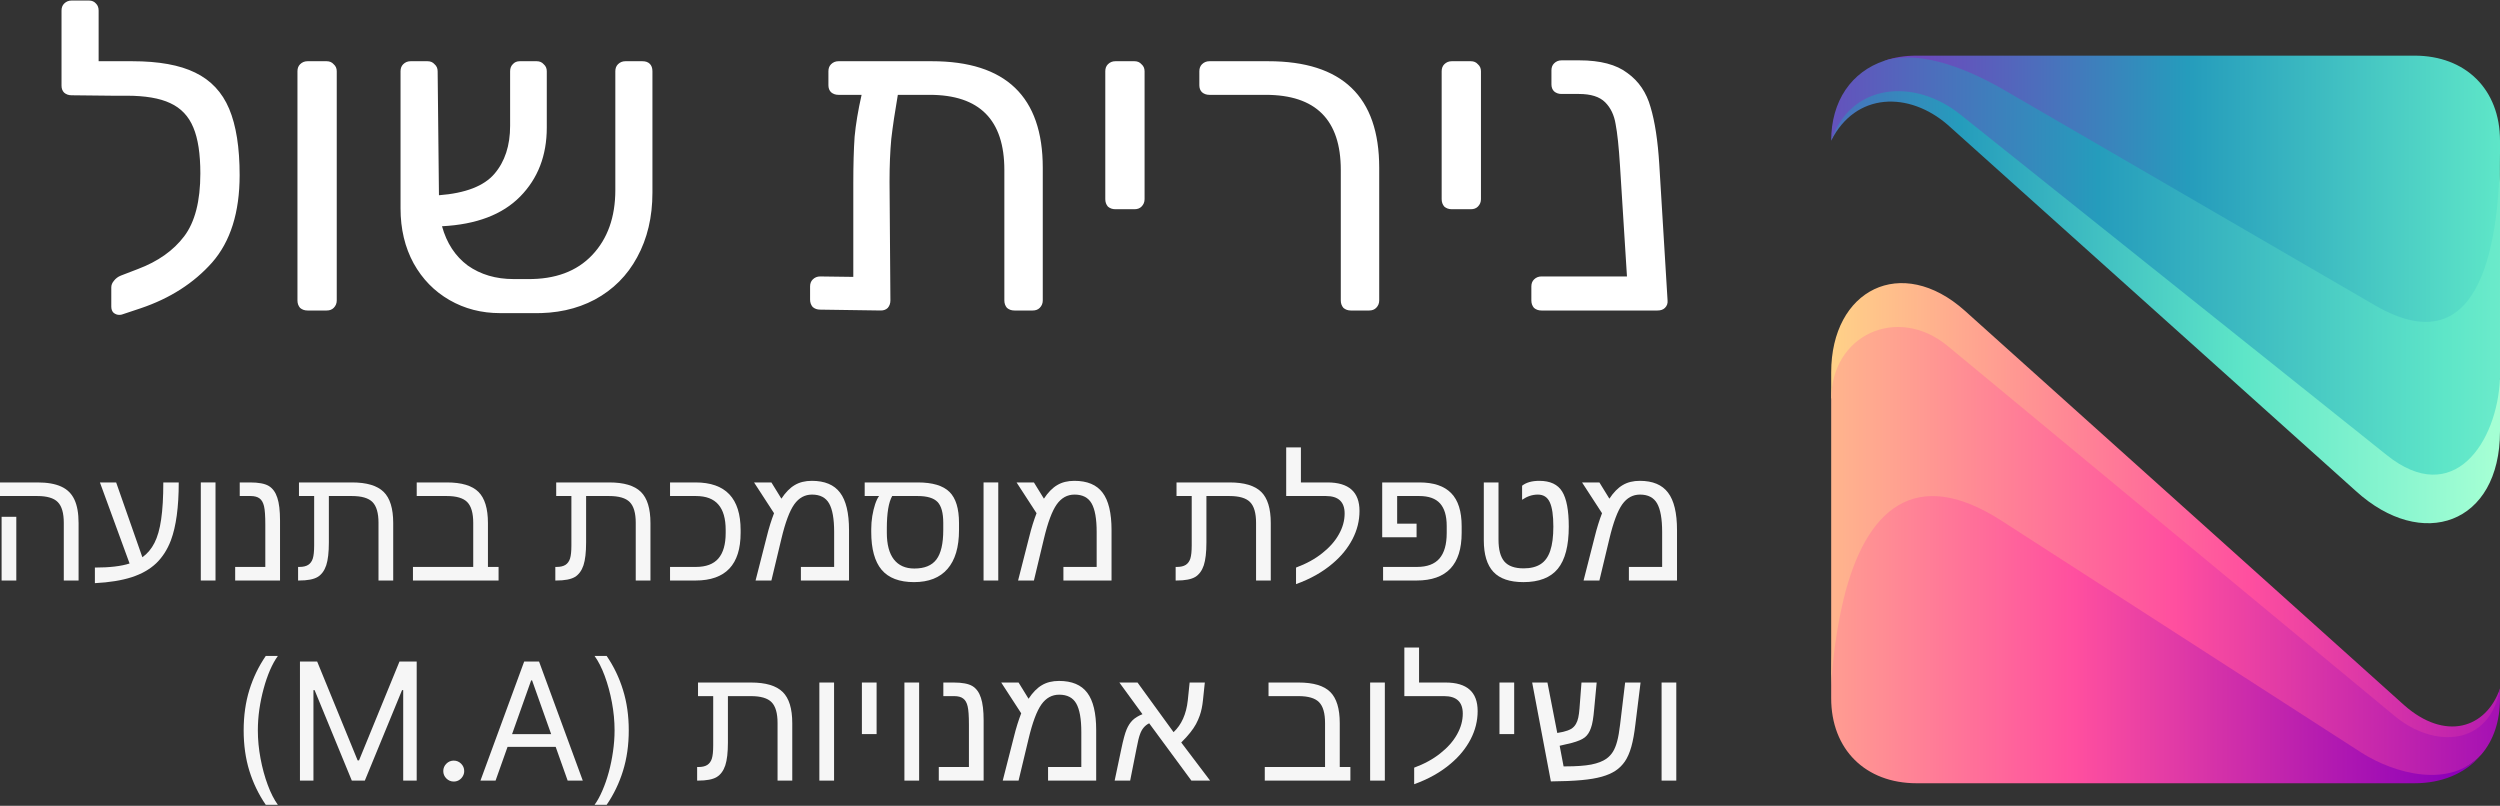 <svg width="1452" height="468" viewBox="0 0 1452 468" fill="none" xmlns="http://www.w3.org/2000/svg">
<rect x="0" y="0" width="1452" height="468" fill="#333333" stroke="none"/>
<path fill-rule="evenodd" clip-rule="evenodd" d="M1129.15 209.461L1390.82 422.477C1413.91 441.643 1447.58 437.469 1452 399.879C1443.89 423.217 1420.05 430.586 1396.22 409.46L1141.18 180.47C1104.33 147.544 1063.55 168.179 1063.55 216.344V232.06C1075.35 203.071 1100.17 185.626 1129.15 209.461Z" fill="url(#paint0_linear_104_22)"/>
<path fill-rule="evenodd" clip-rule="evenodd" d="M1372.64 430.097L1164.78 291.769C1114.66 259.58 1081.49 286.606 1068.71 339.189C1064.53 356.879 1063.55 383.172 1063.55 398.154V405.525C1063.55 435.251 1083.46 454.915 1113.18 454.915H1402.36C1418.33 454.915 1431.37 449.258 1440.2 439.432C1421.78 458.107 1391.06 441.889 1372.64 430.097Z" fill="url(#paint1_linear_104_22)"/>
<path fill-rule="evenodd" clip-rule="evenodd" d="M1452 250.488V219.533C1437 251.472 1414.16 281.207 1381.96 253.196L1138.98 59.09C1112.2 37.964 1070.19 43.865 1063.55 81.698C1077.8 53.445 1108.77 52.951 1131.36 72.609L1368.22 285.135C1406.78 320.27 1452 304.545 1452 250.488Z" fill="url(#paint2_linear_104_22)"/>
<path fill-rule="evenodd" clip-rule="evenodd" d="M1094.51 35.264C1116.38 35.51 1144.15 48.283 1162.82 59.343L1380.26 190.791C1444.13 228.623 1452 146.806 1452 88.582V81.698C1452 51.974 1432.09 32.318 1402.36 32.318H1113.18C1106.29 32.318 1100.17 33.299 1094.51 35.264Z" fill="url(#paint3_linear_104_22)"/>
<path fill-rule="evenodd" clip-rule="evenodd" d="M1164.78 52.709C1145.86 41.653 1116.62 28.381 1094.51 35.264C1075.35 41.653 1063.55 58.598 1063.55 81.697C1074.86 48.282 1111.71 45.09 1138.49 66.462L1386.15 264.254C1424.96 295.449 1450.53 256.878 1452 219.532V88.582C1451.51 135.262 1443.4 214.619 1379.27 177.27L1164.78 52.709Z" fill="url(#paint4_linear_104_22)"/>
<path fill-rule="evenodd" clip-rule="evenodd" d="M1441.18 438.206C1448.31 429.849 1452 418.796 1452 405.524V399.879C1446.09 433.289 1413.91 435.013 1390.82 415.84L1131.11 200.864C1102.13 177.026 1063.55 194.226 1063.55 232.061V398.153C1064.29 384.152 1066.5 365.97 1070.68 348.279C1083.46 295.697 1112.2 270.144 1162.33 302.335L1371.66 437.224C1390.56 449.257 1423 458.351 1441.18 438.206Z" fill="url(#paint5_linear_104_22)"/>
<path d="M76.807 35.558C92.189 35.558 104.36 37.755 113.319 42.15C122.447 46.545 129.039 53.56 133.096 63.196C137.153 72.831 139.182 85.678 139.182 101.736C139.182 123.373 133.857 140.277 123.208 152.448C112.558 164.45 98.697 173.324 81.624 179.072L70.975 182.621C70.637 182.79 70.045 182.875 69.2 182.875C68.017 182.875 66.918 182.452 65.904 181.607C65.058 180.762 64.636 179.579 64.636 178.057V166.901C64.636 165.548 65.143 164.281 66.157 163.097C67.171 161.745 68.524 160.731 70.214 160.055L80.103 156.251C91.766 151.856 100.726 145.517 106.98 137.235C113.234 128.952 116.362 116.781 116.362 100.722C116.362 89.397 115.009 80.522 112.305 74.099C109.6 67.506 105.121 62.773 98.866 59.899C92.781 57.026 84.329 55.589 73.51 55.589H65.65H64.889L41.562 55.335C39.872 55.335 38.435 54.828 37.252 53.814C36.237 52.8 35.73 51.447 35.73 49.757V6.145C35.73 4.455 36.237 3.102 37.252 2.088C38.435 0.905 39.872 0.313 41.562 0.313H51.704C53.395 0.313 54.747 0.905 55.761 2.088C56.776 3.102 57.283 4.455 57.283 6.145V35.558H71.735H76.807ZM178.594 180.339C176.904 180.339 175.467 179.832 174.284 178.818C173.269 177.635 172.762 176.198 172.762 174.508V41.39C172.762 39.699 173.269 38.347 174.284 37.333C175.467 36.15 176.904 35.558 178.594 35.558H189.751C191.441 35.558 192.793 36.15 193.808 37.333C194.991 38.347 195.583 39.699 195.583 41.39V174.508C195.583 176.198 194.991 177.635 193.808 178.818C192.793 179.832 191.441 180.339 189.751 180.339H178.594ZM373.103 35.558C374.962 35.558 376.399 36.065 377.413 37.079C378.427 38.093 378.934 39.53 378.934 41.39V111.879C378.934 126.078 375.976 138.587 370.06 149.405C364.313 160.055 356.114 168.253 345.465 174C334.984 179.579 322.898 182.199 309.206 181.861H290.443C279.624 181.861 269.82 179.325 261.03 174.254C252.24 169.183 245.31 162.083 240.238 152.955C235.167 143.658 232.632 133.009 232.632 121.007V41.39C232.632 39.699 233.139 38.347 234.153 37.333C235.336 36.15 236.773 35.558 238.463 35.558H248.352C250.043 35.558 251.395 36.15 252.409 37.333C253.592 38.347 254.184 39.699 254.184 41.39L254.945 113.4C270.327 112.217 281.061 108.075 287.147 100.976C293.232 93.876 296.275 84.579 296.275 73.084V41.39C296.275 39.699 296.782 38.347 297.796 37.333C298.81 36.15 300.163 35.558 301.853 35.558H311.742C313.432 35.558 314.784 36.15 315.799 37.333C316.982 38.347 317.573 39.699 317.573 41.39V74.099C317.573 90.326 312.418 103.68 302.106 114.161C291.795 124.641 276.666 130.388 256.72 131.403C259.424 141.207 264.411 148.814 271.68 154.223C279.117 159.463 287.992 162.083 298.303 162.083H306.417C322.476 162.252 334.984 157.604 343.944 148.138C352.903 138.671 357.382 126.078 357.382 110.357V41.39C357.382 39.699 357.889 38.347 358.903 37.333C360.087 36.15 361.524 35.558 363.214 35.558H373.103ZM541.237 35.558C584.173 35.558 605.641 56.181 605.641 97.426V174.508C605.641 176.198 605.049 177.635 603.866 178.818C602.852 179.832 601.499 180.339 599.809 180.339H589.16C587.469 180.339 586.032 179.832 584.849 178.818C583.835 177.635 583.328 176.198 583.328 174.508V98.694C583.328 69.619 568.875 55.082 539.969 55.082H521.46C519.769 64.886 518.501 73.422 517.656 80.691C516.98 87.96 516.642 96.243 516.642 105.54L517.149 174.508C517.149 176.198 516.642 177.635 515.628 178.818C514.614 179.832 513.261 180.339 511.571 180.339L476.326 179.832C474.636 179.832 473.199 179.325 472.016 178.311C471.002 177.128 470.495 175.691 470.495 174V166.394C470.495 164.703 471.002 163.351 472.016 162.337C473.199 161.153 474.636 160.562 476.326 160.562L495.597 160.815V106.554C495.597 95.736 495.85 86.692 496.357 79.423C497.034 72.155 498.386 64.041 500.414 55.082H486.976C485.285 55.082 483.849 54.575 482.665 53.56C481.651 52.546 481.144 51.194 481.144 49.504V41.39C481.144 39.699 481.651 38.347 482.665 37.333C483.849 36.15 485.285 35.558 486.976 35.558H541.237ZM647.783 121.514C646.093 121.514 644.656 121.007 643.472 119.993C642.458 118.809 641.951 117.373 641.951 115.682V41.39C641.951 39.699 642.458 38.347 643.472 37.333C644.656 36.15 646.093 35.558 647.783 35.558H658.939C660.63 35.558 661.982 36.15 662.996 37.333C664.18 38.347 664.771 39.699 664.771 41.39V115.682C664.771 117.373 664.18 118.809 662.996 119.993C661.982 121.007 660.63 121.514 658.939 121.514H647.783ZM784.563 180.339C782.873 180.339 781.436 179.832 780.253 178.818C779.239 177.635 778.732 176.198 778.732 174.508V98.694C778.732 69.619 764.194 55.082 735.12 55.082H702.411C700.72 55.082 699.284 54.575 698.1 53.56C697.086 52.546 696.579 51.194 696.579 49.504V41.39C696.579 39.699 697.086 38.347 698.1 37.333C699.284 36.15 700.72 35.558 702.411 35.558H736.641C779.577 35.558 801.045 56.181 801.045 97.426V174.508C801.045 176.198 800.453 177.635 799.27 178.818C798.256 179.832 796.903 180.339 795.213 180.339H784.563ZM843.151 121.514C841.461 121.514 840.024 121.007 838.841 119.993C837.826 118.809 837.319 117.373 837.319 115.682V41.39C837.319 39.699 837.826 38.347 838.841 37.333C840.024 36.15 841.461 35.558 843.151 35.558H854.308C855.998 35.558 857.35 36.15 858.365 37.333C859.548 38.347 860.14 39.699 860.14 41.39V115.682C860.14 117.373 859.548 118.809 858.365 119.993C857.35 121.007 855.998 121.514 854.308 121.514H843.151ZM968.522 174.508C968.691 176.198 968.184 177.635 967 178.818C965.986 179.832 964.549 180.339 962.69 180.339H951.533H895.243C893.553 180.339 892.116 179.832 890.933 178.818C889.919 177.635 889.412 176.198 889.412 174.508V166.394C889.412 164.703 889.919 163.351 890.933 162.337C892.116 161.153 893.553 160.562 895.243 160.562H944.941L940.884 96.158C940.208 85.34 939.362 77.31 938.348 72.07C937.503 66.83 935.475 62.604 932.263 59.392C929.051 56.181 923.98 54.575 917.049 54.575H906.907C905.217 54.575 903.78 54.068 902.597 53.053C901.582 52.039 901.075 50.687 901.075 48.996V40.883C901.075 39.192 901.582 37.84 902.597 36.826C903.78 35.642 905.217 35.051 906.907 35.051H917.303C929.474 35.051 938.771 37.502 945.194 42.404C951.787 47.137 956.266 53.73 958.633 62.181C961.168 70.633 962.859 81.705 963.704 95.397L968.522 174.508Z" fill="white"/>
<path d="M45.639 303.783V337.165H37.049V303.69C37.049 297.995 35.889 293.971 33.567 291.619C31.277 289.267 27.299 288.091 21.635 288.091H0V280.198H21.775C27.47 280.198 32.066 281.003 35.564 282.612C39.061 284.191 41.615 286.713 43.224 290.18C44.834 293.615 45.639 298.15 45.639 303.783ZM9.471 300.162V337.165H0.929V300.162H9.471Z" fill="#F6F6F6"/>
<path d="M55.11 329.643C63.684 329.643 70.4 328.854 75.26 327.276L58.035 280.198H67.46L82.688 323.654C85.597 321.58 87.934 318.81 89.698 315.344C91.494 311.846 92.794 307.265 93.599 301.601C94.434 295.937 94.852 288.802 94.852 280.198H103.813C103.813 294.498 102.296 305.702 99.263 313.812C97.22 319.197 94.357 323.654 90.674 327.183C86.99 330.68 82.239 333.373 76.42 335.261C70.632 337.118 63.529 338.264 55.11 338.697V329.643Z" fill="#F6F6F6"/>
<path d="M125.169 280.198V337.165H116.627V280.198H125.169Z" fill="#F6F6F6"/>
<path d="M162.637 302.251V337.165H136.591V329.272H154.094V304.665C154.094 299.651 153.846 296.107 153.351 294.033C152.856 291.898 151.989 290.381 150.751 289.483C149.544 288.555 147.795 288.091 145.505 288.091H139.237V280.198H145.226C150.178 280.198 153.8 280.879 156.09 282.241C158.381 283.633 160.037 285.908 161.058 289.066C162.11 292.192 162.637 296.587 162.637 302.251Z" fill="#F6F6F6"/>
<path d="M189.472 328.343C188.42 331.47 186.748 333.729 184.458 335.122C182.167 336.484 178.561 337.165 173.64 337.165H173.129V329.272H173.919C176.054 329.272 177.757 328.87 179.026 328.065C180.264 327.26 181.146 326.038 181.672 324.397C182.198 322.726 182.461 320.203 182.461 316.829V288.091H173.64V280.198H204.422C212.964 280.198 219.093 282.024 222.807 285.676C226.521 289.298 228.378 295.333 228.378 303.783V337.165H219.836V303.69C219.836 297.995 218.675 293.971 216.354 291.619C214.063 289.267 210.055 288.091 204.329 288.091H191.004V315.112C191.004 320.807 190.493 325.217 189.472 328.343Z" fill="#F6F6F6"/>
<path d="M289.57 329.272V337.165H239.846V329.272H274.853V303.69C274.853 297.995 273.692 293.971 271.371 291.619C269.08 289.267 265.103 288.091 259.439 288.091H242.028V280.198H259.531C268.074 280.198 274.187 282.024 277.87 285.676C281.554 289.329 283.395 295.364 283.395 303.783V329.272H289.57Z" fill="#F6F6F6"/>
<path d="M338.877 328.343C337.824 331.47 336.153 333.729 333.862 335.122C331.572 336.484 327.966 337.165 323.045 337.165H322.534V329.272H323.323C325.459 329.272 327.161 328.87 328.43 328.065C329.668 327.26 330.551 326.038 331.077 324.397C331.603 322.726 331.866 320.203 331.866 316.829V288.091H323.045V280.198H353.826C362.369 280.198 368.497 282.024 372.212 285.676C375.926 289.298 377.783 295.333 377.783 303.783V337.165H369.24V303.69C369.24 297.995 368.08 293.971 365.758 291.619C363.468 289.267 359.46 288.091 353.733 288.091H340.409V315.112C340.409 320.807 339.898 325.217 338.877 328.343Z" fill="#F6F6F6"/>
<path d="M430.154 309.494C430.154 327.941 421.425 337.165 403.968 337.165H389.158V329.272H404.154C410.066 329.272 414.43 327.632 417.247 324.351C420.063 321.07 421.472 316.148 421.472 309.587V307.776C421.472 301.183 420.048 296.262 417.2 293.012C414.384 289.731 410.035 288.091 404.154 288.091H389.158V280.198H403.968C421.425 280.198 430.154 289.421 430.154 307.869V309.494Z" fill="#F6F6F6"/>
<path d="M471.521 279.269C479.011 279.269 484.474 281.56 487.91 286.141C491.376 290.69 493.11 297.933 493.11 307.869V337.165H465.16V329.272H484.474V308.937C484.474 301.353 483.499 295.844 481.549 292.408C479.599 288.973 476.287 287.255 471.614 287.255C467.435 287.255 463.999 289.143 461.307 292.919C458.583 296.757 456.091 303.427 453.832 312.929L448.028 337.165H438.836L445.196 312.233C445.908 309.324 446.635 306.693 447.378 304.34C448.121 301.988 448.849 299.899 449.56 298.073L437.953 280.198H448.028L453.832 289.623C456.246 285.97 458.831 283.339 461.585 281.73C464.34 280.089 467.652 279.269 471.521 279.269Z" fill="#F6F6F6"/>
<path d="M506.017 307.312C506.017 304.805 506.218 302.282 506.62 299.744C507.054 297.175 507.611 294.854 508.292 292.78C509.004 290.706 509.762 289.143 510.567 288.091H502.21V280.198H533.038C541.58 280.198 547.709 282.024 551.423 285.676C555.137 289.298 556.994 295.333 556.994 303.783V307.869C556.994 317.773 554.766 325.295 550.309 330.433C545.883 335.54 539.398 338.093 530.856 338.093C522.375 338.093 516.107 335.71 512.052 330.943C508.029 326.146 506.017 318.81 506.017 308.937V307.312ZM518.181 288.091C516.107 291.743 515.07 298.026 515.07 306.94V309.401C515.07 316.21 516.432 321.379 519.156 324.908C521.91 328.436 525.872 330.201 531.041 330.201C536.953 330.201 541.224 328.452 543.855 324.954C546.517 321.457 547.848 315.731 547.848 307.776V303.69C547.848 297.933 546.749 293.894 544.552 291.573C542.354 289.251 538.485 288.091 532.945 288.091H518.181Z" fill="#F6F6F6"/>
<path d="M579.79 280.198V337.165H571.248V280.198H579.79Z" fill="#F6F6F6"/>
<path d="M623.99 279.269C631.48 279.269 636.943 281.56 640.379 286.141C643.845 290.69 645.579 297.933 645.579 307.869V337.165H617.629V329.272H636.943V308.937C636.943 301.353 635.968 295.844 634.018 292.408C632.068 288.973 628.756 287.255 624.083 287.255C619.904 287.255 616.468 289.143 613.776 292.919C611.052 296.757 608.56 303.427 606.301 312.929L600.497 337.165H591.305L597.665 312.233C598.377 309.324 599.104 306.693 599.847 304.34C600.59 301.988 601.317 299.899 602.029 298.073L590.422 280.198H600.497L606.301 289.623C608.715 285.97 611.299 283.339 614.054 281.73C616.809 280.089 620.121 279.269 623.99 279.269Z" fill="#F6F6F6"/>
<path d="M699.156 328.343C698.104 331.47 696.433 333.729 694.142 335.122C691.852 336.484 688.246 337.165 683.324 337.165H682.814V329.272H683.603C685.739 329.272 687.441 328.87 688.71 328.065C689.948 327.26 690.83 326.038 691.356 324.397C691.883 322.726 692.146 320.203 692.146 316.829V288.091H683.324V280.198H714.106C722.649 280.198 728.777 282.024 732.491 285.676C736.206 289.298 738.063 295.333 738.063 303.783V337.165H729.52V303.69C729.52 297.995 728.359 293.971 726.038 291.619C723.748 289.267 719.739 288.091 714.013 288.091H700.688V315.112C700.688 320.807 700.178 325.217 699.156 328.343Z" fill="#F6F6F6"/>
<path d="M752.734 329.643C758.677 327.446 763.753 324.66 767.962 321.286C772.203 317.944 775.422 314.291 777.619 310.329C779.848 306.368 780.962 302.344 780.962 298.258C780.962 291.48 777.341 288.091 770.098 288.091H747.023V259.862H755.566V280.198H770.98C783.392 280.198 789.598 285.723 789.598 296.773C789.598 302.468 788.236 307.931 785.512 313.162C782.788 318.392 778.95 323.097 773.998 327.276C768.117 332.29 761.029 336.283 752.734 339.254V329.643Z" fill="#F6F6F6"/>
<path d="M840.25 305.501C840.25 299.651 838.966 295.287 836.397 292.408C833.828 289.53 829.789 288.091 824.279 288.091H811.465V304.155H822.747V312.047H802.783V280.198H824.372C832.667 280.198 838.827 282.272 842.85 286.419C846.905 290.536 848.932 296.958 848.932 305.687V309.494C848.932 327.941 840.204 337.165 822.747 337.165H803.294V329.272H822.979C828.86 329.272 833.209 327.647 836.026 324.397C838.842 321.116 840.25 316.179 840.25 309.587V305.501Z" fill="#F6F6F6"/>
<path d="M884.775 338.093C876.882 338.093 871.078 336.112 867.364 332.151C863.65 328.158 861.793 322.029 861.793 313.765V280.198H870.336V313.487C870.336 319.244 871.465 323.453 873.725 326.115C876.015 328.777 879.745 330.108 884.914 330.108C888.969 330.108 892.265 329.287 894.803 327.647C897.341 326.007 899.198 323.422 900.374 319.894C901.582 316.334 902.185 311.66 902.185 305.872C902.185 299.434 901.504 294.73 900.142 291.758C898.78 288.756 896.459 287.255 893.178 287.255C890.021 287.255 886.972 288.261 884.032 290.273V282.101C886.415 280.213 889.742 279.269 894.014 279.269C900.359 279.269 904.801 281.359 907.339 285.537C909.877 289.685 911.146 296.463 911.146 305.872C911.146 316.984 909.025 325.14 904.785 330.34C900.545 335.509 893.875 338.093 884.775 338.093Z" fill="#F6F6F6"/>
<path d="M952.42 279.269C959.91 279.269 965.373 281.56 968.809 286.141C972.276 290.69 974.009 297.933 974.009 307.869V337.165H946.059V329.272H965.373V308.937C965.373 301.353 964.398 295.844 962.448 292.408C960.498 288.973 957.187 287.255 952.513 287.255C948.334 287.255 944.899 289.143 942.206 292.919C939.482 296.757 936.991 303.427 934.731 312.929L928.928 337.165H919.735L926.095 312.233C926.807 309.324 927.535 306.693 928.278 304.34C929.02 301.988 929.748 299.899 930.46 298.073L918.853 280.198H928.928L934.731 289.623C937.145 285.97 939.73 283.339 942.484 281.73C945.239 280.089 948.551 279.269 952.42 279.269Z" fill="#F6F6F6"/>
<path d="M141.52 424.205C141.52 415.696 142.623 407.874 144.829 400.738C147.058 393.58 150.232 386.995 154.351 380.985H161.375C159.754 383.214 158.234 385.96 156.816 389.224C155.421 392.465 154.194 396.033 153.136 399.928C152.078 403.799 151.245 407.806 150.637 411.948C150.052 416.09 149.759 420.176 149.759 424.205C149.759 429.563 150.277 434.999 151.312 440.514C152.348 446.029 153.744 451.15 155.499 455.877C157.255 460.605 159.214 464.454 161.375 467.425H154.351C150.232 461.415 147.058 454.842 144.829 447.706C142.623 440.548 141.52 432.714 141.52 424.205Z" fill="#F6F6F6"/>
<path d="M174.214 384.227H184.209L207.71 441.628H208.52L232.021 384.227H242.015V453.379H234.182V400.839H233.507L211.897 453.379H204.333L182.723 400.839H182.048V453.379H174.214V384.227Z" fill="#F6F6F6"/>
<path d="M263.533 453.919C261.867 453.919 260.437 453.322 259.244 452.129C258.051 450.936 257.455 449.507 257.455 447.841C257.455 446.175 258.051 444.746 259.244 443.553C260.437 442.36 261.867 441.763 263.533 441.763C265.198 441.763 266.628 442.36 267.821 443.553C269.014 444.746 269.61 446.175 269.61 447.841C269.61 448.944 269.329 449.957 268.766 450.88C268.226 451.803 267.495 452.546 266.572 453.109C265.671 453.649 264.658 453.919 263.533 453.919Z" fill="#F6F6F6"/>
<path d="M287.827 453.379H279.048L304.44 384.227H313.084L338.476 453.379H329.697L309.032 395.167H308.492L287.827 453.379ZM291.069 426.366H326.455V433.795H291.069V426.366Z" fill="#F6F6F6"/>
<path d="M365.184 424.205C365.184 432.714 364.07 440.548 361.841 447.706C359.635 454.842 356.473 461.415 352.353 467.425H345.33C346.951 465.197 348.459 462.45 349.855 459.186C351.273 455.945 352.511 452.388 353.569 448.516C354.627 444.622 355.448 440.604 356.034 436.462C356.642 432.298 356.945 428.212 356.945 424.205C356.945 418.848 356.428 413.411 355.392 407.896C354.357 402.381 352.961 397.26 351.205 392.533C349.449 387.806 347.491 383.956 345.33 380.985H352.353C356.473 386.995 359.635 393.58 361.841 400.738C364.07 407.874 365.184 415.696 365.184 424.205Z" fill="#F6F6F6"/>
<path d="M421.239 444.557C420.187 447.684 418.516 449.943 416.225 451.336C413.935 452.698 410.329 453.379 405.408 453.379H404.897V445.486H405.686C407.822 445.486 409.524 445.084 410.793 444.279C412.031 443.474 412.913 442.251 413.44 440.611C413.966 438.94 414.229 436.417 414.229 433.043V404.304H405.408V396.412H436.189C444.732 396.412 450.86 398.238 454.575 401.89C458.289 405.512 460.146 411.547 460.146 419.997V453.379H451.603V419.904C451.603 414.209 450.443 410.185 448.121 407.833C445.831 405.481 441.822 404.304 436.096 404.304H422.772V431.325C422.772 437.021 422.261 441.431 421.239 444.557Z" fill="#F6F6F6"/>
<path d="M484.428 396.412V453.379H475.885V396.412H484.428Z" fill="#F6F6F6"/>
<path d="M509.127 396.412V426.358H500.585V396.412H509.127Z" fill="#F6F6F6"/>
<path d="M533.827 396.412V453.379H525.284V396.412H533.827Z" fill="#F6F6F6"/>
<path d="M571.294 418.465V453.379H545.248V445.486H562.751V420.879C562.751 415.865 562.504 412.321 562.009 410.247C561.513 408.112 560.647 406.595 559.409 405.697C558.202 404.769 556.453 404.304 554.162 404.304H547.895V396.412H553.884C558.836 396.412 562.457 397.093 564.748 398.455C567.038 399.847 568.694 402.122 569.716 405.279C570.768 408.406 571.294 412.801 571.294 418.465Z" fill="#F6F6F6"/>
<path d="M615.076 395.483C622.566 395.483 628.029 397.774 631.465 402.355C634.931 406.904 636.665 414.147 636.665 424.083V453.379H608.715V445.486H628.029V425.151C628.029 417.567 627.054 412.058 625.104 408.622C623.154 405.187 619.842 403.469 615.168 403.469C610.99 403.469 607.554 405.357 604.861 409.133C602.138 412.971 599.646 419.641 597.387 429.143L591.583 453.379H582.39L588.751 428.447C589.463 425.537 590.19 422.907 590.933 420.554C591.676 418.202 592.403 416.113 593.115 414.286L581.508 396.412H591.583L597.387 405.837C599.801 402.184 602.385 399.553 605.14 397.944C607.895 396.303 611.207 395.483 615.076 395.483Z" fill="#F6F6F6"/>
<path d="M660.111 434.668L656.396 453.379H647.389L651.289 434.854C652.404 429.53 653.425 425.785 654.353 423.618C655.282 421.421 656.443 419.641 657.836 418.279C659.259 416.917 661.163 415.757 663.546 414.797L650.129 396.412H660.668L681.607 425.243C683.928 423.077 685.77 420.461 687.132 417.397C688.524 414.302 689.437 410.758 689.871 406.765L690.939 396.412H699.76L698.692 406.579C698.352 409.984 697.733 412.971 696.835 415.54C696.216 417.304 695.473 418.991 694.606 420.601C693.74 422.179 692.625 423.82 691.264 425.522C689.933 427.224 688.199 429.128 686.064 431.233L702.824 453.379H691.96L667.446 420.09C664.97 421.297 663.206 423.386 662.153 426.358C661.844 427.131 661.519 428.215 661.178 429.608C660.869 431 660.513 432.687 660.111 434.668Z" fill="#F6F6F6"/>
<path d="M784.305 445.486V453.379H734.581V445.486H769.587V419.904C769.587 414.209 768.427 410.185 766.105 407.833C763.815 405.481 759.837 404.304 754.173 404.304H736.763V396.412H754.266C762.809 396.412 768.922 398.238 772.605 401.89C776.288 405.543 778.13 411.578 778.13 419.997V445.486H784.305Z" fill="#F6F6F6"/>
<path d="M804.315 396.412V453.379H795.773V396.412H804.315Z" fill="#F6F6F6"/>
<path d="M821.354 445.857C827.297 443.66 832.373 440.874 836.583 437.5C840.823 434.158 844.042 430.505 846.24 426.543C848.468 422.582 849.582 418.558 849.582 414.472C849.582 407.694 845.961 404.304 838.718 404.304H815.644V376.076H824.186V396.412H839.6C852.012 396.412 858.218 401.937 858.218 412.986C858.218 418.682 856.856 424.145 854.132 429.376C851.409 434.606 847.571 439.311 842.618 443.49C836.737 448.504 829.649 452.497 821.354 455.468V445.857Z" fill="#F6F6F6"/>
<path d="M879.435 396.412V426.358H870.893V396.412H879.435Z" fill="#F6F6F6"/>
<path d="M938.306 447.622C936.17 449.045 933.508 450.206 930.32 451.104C927.163 452.001 923.201 452.667 918.435 453.1C913.668 453.533 907.772 453.781 900.746 453.843L889.882 396.412H898.749L904.46 425.708L907.849 425.058C909.706 424.624 911.239 424.067 912.446 423.386C913.653 422.674 914.612 421.684 915.324 420.415C915.912 419.424 916.361 418.202 916.671 416.747C916.98 415.292 917.212 413.559 917.367 411.547L918.528 396.412H927.349L925.91 411.64C925.693 414.209 925.43 416.438 925.12 418.326C924.811 420.183 924.44 421.684 924.006 422.829C923.232 425.151 922.072 426.946 920.524 428.215C918.977 429.453 916.408 430.552 912.817 431.511L905.853 433.136L908.128 445.115H909.242C915.463 445.115 920.447 444.759 924.192 444.047C927.937 443.304 930.893 442.159 933.06 440.611C934.514 439.559 935.737 438.259 936.727 436.711C937.718 435.164 938.554 433.121 939.235 430.583C939.915 428.045 940.488 424.779 940.952 420.786L943.877 396.412H952.838L949.866 420.461C949.247 425.847 948.443 430.289 947.452 433.786C946.462 437.253 945.224 440.069 943.738 442.236C942.283 444.372 940.473 446.167 938.306 447.622Z" fill="#F6F6F6"/>
<path d="M973.591 396.412V453.379H965.048V396.412H973.591Z" fill="#F6F6F6"/>
<defs>
<linearGradient id="paint0_linear_104_22" x1="1066.47" y1="299.049" x2="1529.77" y2="299.049" gradientUnits="userSpaceOnUse">
<stop stop-color="#FFD088"/>
<stop offset="0.516" stop-color="#FF4F9F"/>
<stop offset="1" stop-color="#8D00B9"/>
</linearGradient>
<linearGradient id="paint1_linear_104_22" x1="970.415" y1="366.396" x2="1425.75" y2="366.396" gradientUnits="userSpaceOnUse">
<stop stop-color="#FFD088"/>
<stop offset="0.516" stop-color="#FF4F9F"/>
<stop offset="1" stop-color="#8D00B9"/>
</linearGradient>
<linearGradient id="paint2_linear_104_22" x1="978.418" y1="175.437" x2="1451.74" y2="175.437" gradientUnits="userSpaceOnUse">
<stop stop-color="#753EBC"/>
<stop offset="0.339" stop-color="#259CBC"/>
<stop offset="0.688" stop-color="#5EE6C8"/>
<stop offset="0.989" stop-color="#A4FFD4"/>
</linearGradient>
<linearGradient id="paint3_linear_104_22" x1="1094.51" y1="116.373" x2="1613.81" y2="116.373" gradientUnits="userSpaceOnUse">
<stop stop-color="#753EBC"/>
<stop offset="0.339" stop-color="#259CBC"/>
<stop offset="0.688" stop-color="#5EE6C8"/>
<stop offset="0.989" stop-color="#A4FFD4"/>
</linearGradient>
<linearGradient id="paint4_linear_104_22" x1="1022.45" y1="154.528" x2="1600.8" y2="154.528" gradientUnits="userSpaceOnUse">
<stop stop-color="#753EBC"/>
<stop offset="0.339" stop-color="#259CBC"/>
<stop offset="0.688" stop-color="#5EE6C8"/>
<stop offset="0.989" stop-color="#A4FFD4"/>
</linearGradient>
<linearGradient id="paint5_linear_104_22" x1="1010.44" y1="319.991" x2="1500.06" y2="319.991" gradientUnits="userSpaceOnUse">
<stop stop-color="#FFD088"/>
<stop offset="0.516" stop-color="#FF4F9F"/>
<stop offset="1" stop-color="#8D00B9"/>
</linearGradient>
</defs>
</svg>
